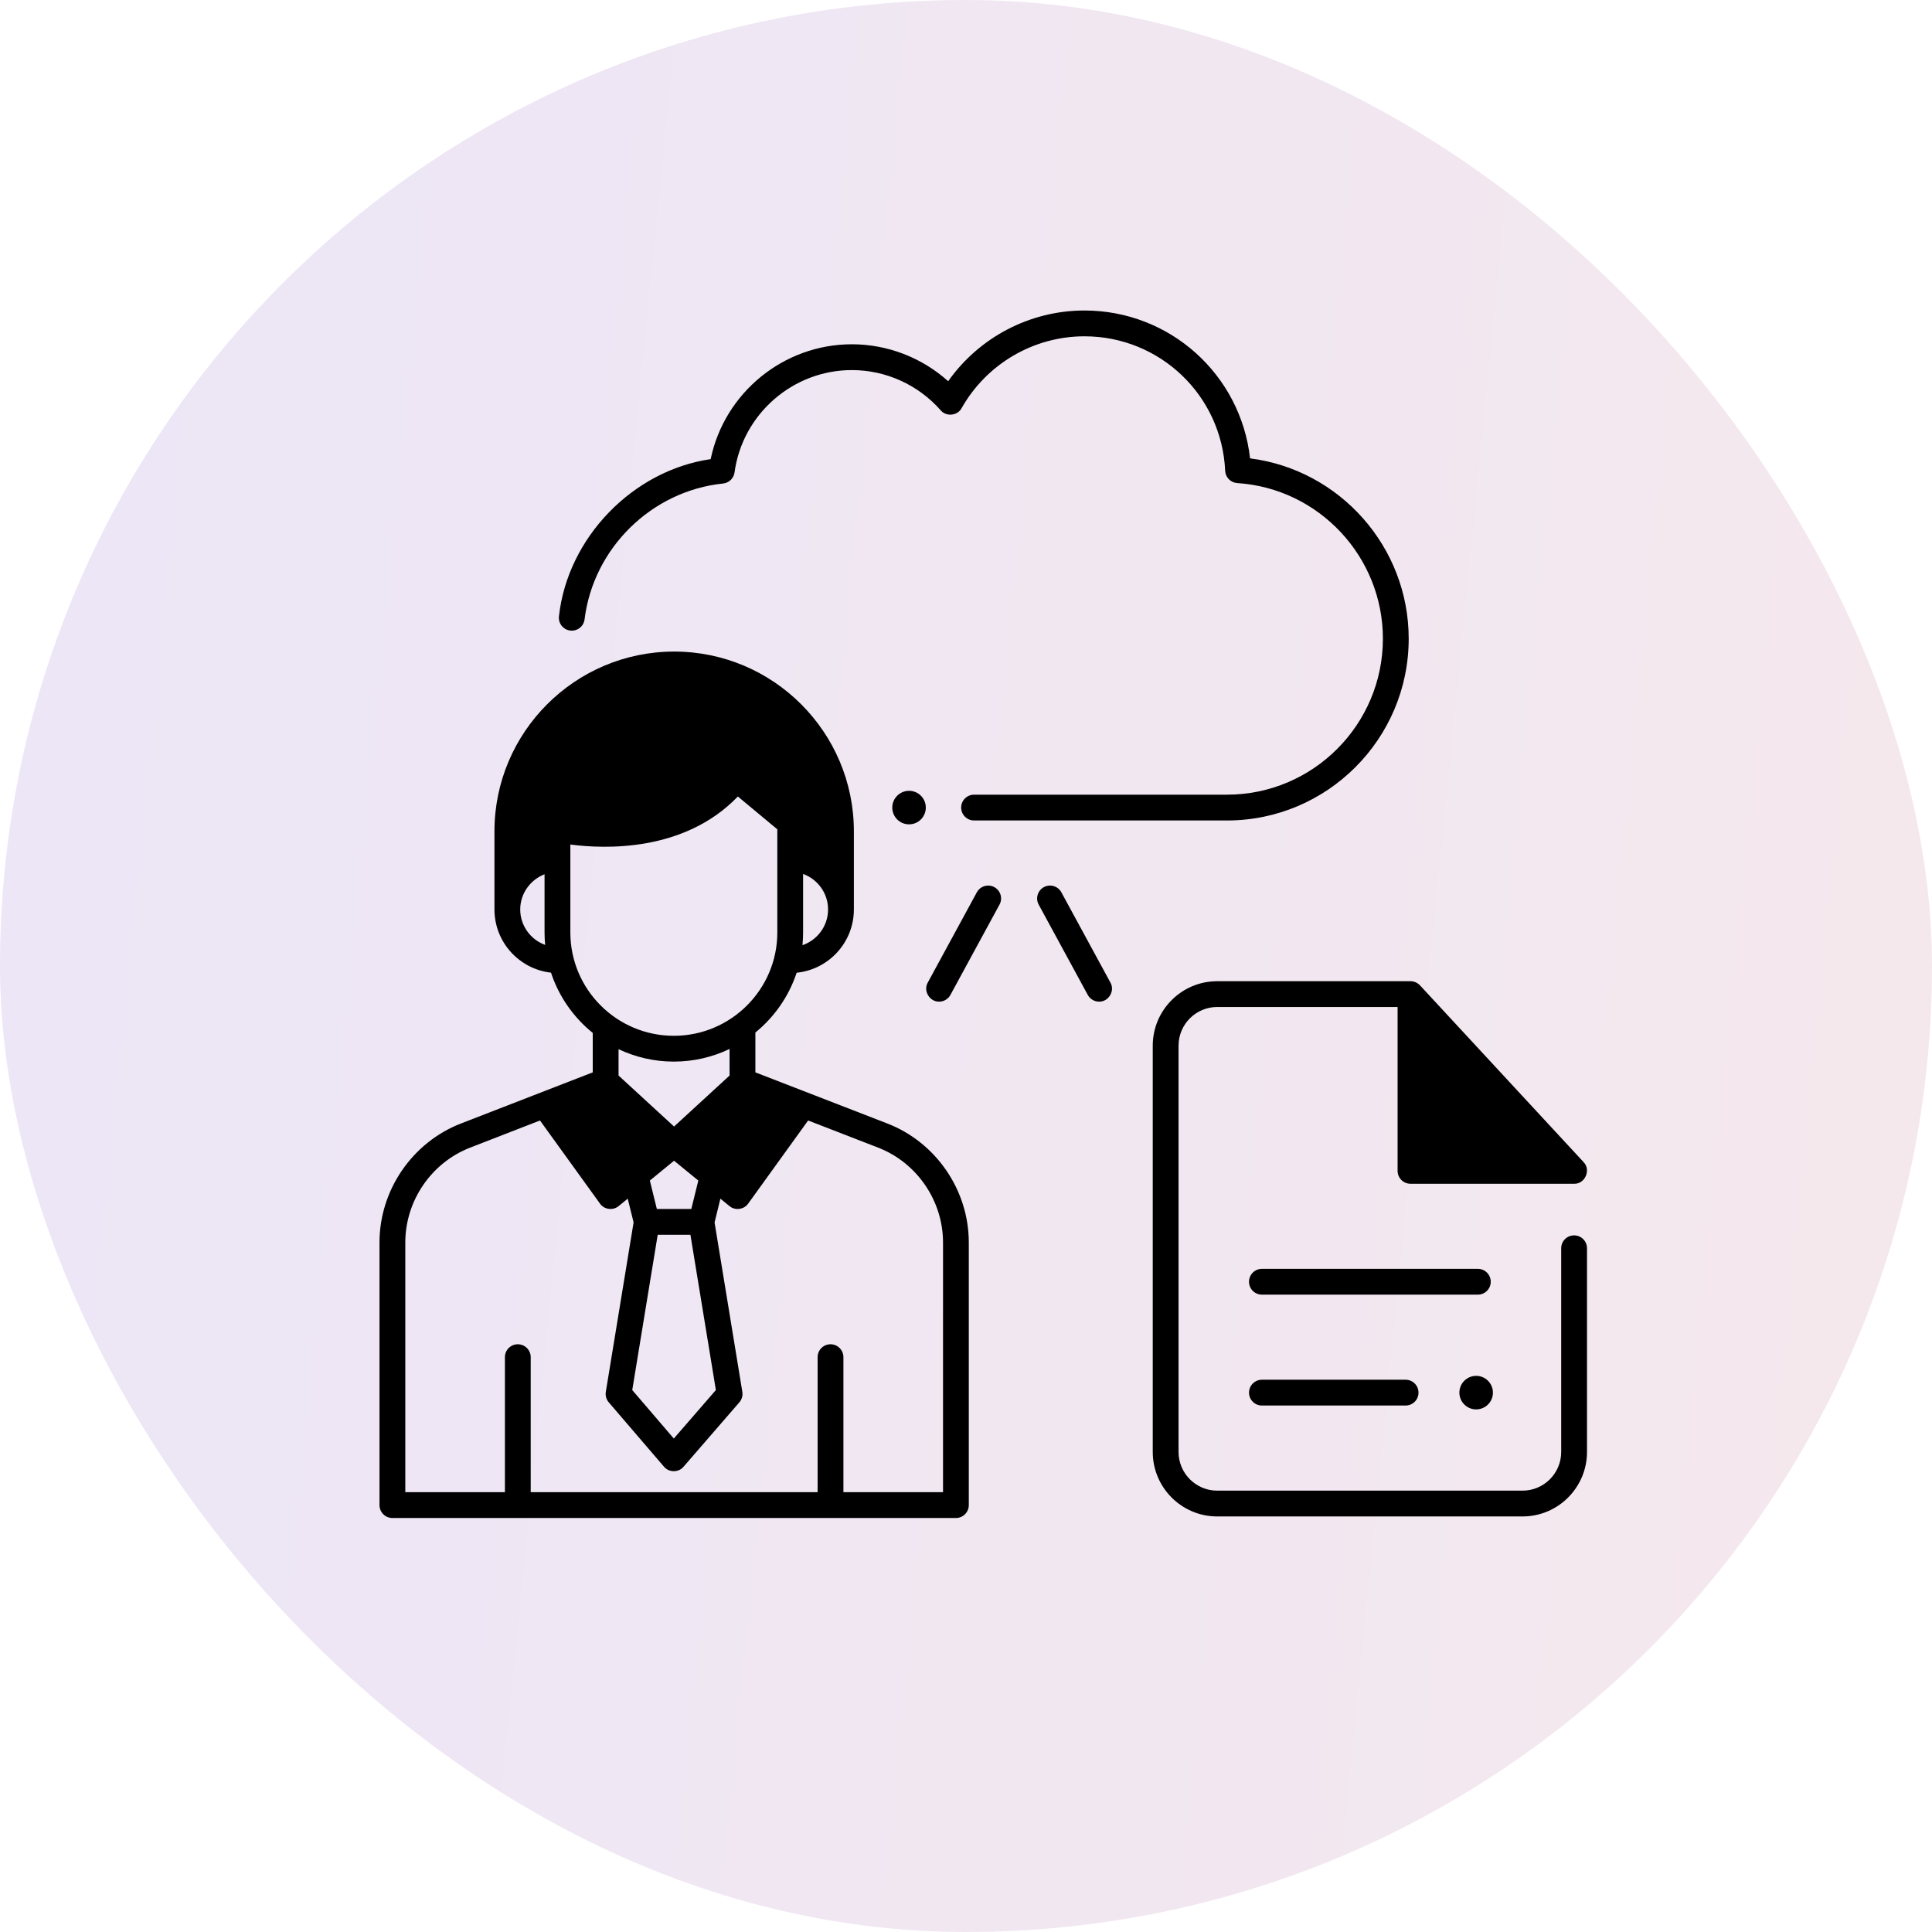 <svg xmlns="http://www.w3.org/2000/svg" width="56" height="56" viewBox="0 0 56 56" fill="none"><rect opacity="0.12" width="56" height="56" rx="28" fill="url(#paint0_linear_20_401)"></rect><path d="M45.626 35.808C45.419 35.808 45.252 35.975 45.252 36.182V42.086C45.252 42.704 44.75 43.207 44.132 43.207H35.281C34.664 43.207 34.161 42.704 34.161 42.086V30.309C34.161 29.691 34.664 29.188 35.281 29.188H40.51V33.938C40.51 34.145 40.678 34.312 40.884 34.312H45.626C45.943 34.323 46.123 33.909 45.901 33.684L41.158 28.56C41.087 28.485 40.988 28.441 40.884 28.441H35.281C34.251 28.441 33.413 29.279 33.413 30.309V42.086C33.413 43.116 34.251 43.955 35.281 43.955H44.132C45.162 43.955 46 43.116 46 42.086V36.182C46 35.975 45.833 35.808 45.626 35.808Z" fill="black"></path><path d="M36.577 39.992C36.371 39.992 36.203 40.16 36.203 40.366C36.203 40.573 36.371 40.74 36.577 40.74H40.742C40.949 40.74 41.116 40.573 41.116 40.366C41.116 40.16 40.949 39.992 40.742 39.992H36.577Z" fill="black"></path><path d="M42.787 40.852C43.056 40.852 43.273 40.635 43.273 40.366C43.273 40.098 43.056 39.88 42.787 39.88C42.519 39.88 42.301 40.098 42.301 40.366C42.301 40.635 42.519 40.852 42.787 40.852Z" fill="black"></path><path d="M43.21 37.152C43.21 36.946 43.043 36.778 42.836 36.778H36.577C36.371 36.778 36.203 36.946 36.203 37.152C36.203 37.359 36.371 37.526 36.577 37.526H42.836C43.043 37.526 43.21 37.359 43.21 37.152Z" fill="black"></path><path d="M25.722 32.566L21.895 31.083V29.928C22.444 29.481 22.865 28.882 23.091 28.195C24.021 28.102 24.75 27.315 24.75 26.361V24.095C24.75 21.223 22.413 18.886 19.541 18.886C16.669 18.886 14.332 21.223 14.332 24.095V26.361C14.332 27.308 15.05 28.09 15.971 28.193C16.199 28.886 16.625 29.491 17.181 29.94V31.083L13.359 32.566C11.948 33.114 11 34.499 11 36.013V43.626C11 43.833 11.167 44 11.374 44H27.708C27.914 44 28.081 43.833 28.081 43.626V36.013C28.081 34.499 27.133 33.114 25.722 32.566ZM23.278 27.028V25.332C23.7 25.485 24.002 25.888 24.002 26.361C24.002 26.841 23.691 27.249 23.26 27.397C23.272 27.275 23.278 27.152 23.278 27.028ZM15.079 26.361C15.079 25.898 15.373 25.5 15.784 25.341V27.028C15.784 27.15 15.79 27.27 15.802 27.389C15.381 27.236 15.079 26.834 15.079 26.361ZM16.532 27.028L16.532 24.479C17.511 24.608 19.83 24.706 21.387 23.087L22.531 24.038V27.028C22.531 28.679 21.185 30.023 19.531 30.023C17.877 30.023 16.532 28.679 16.532 27.028ZM20.038 35.043H19.039L18.836 34.219L19.538 33.644L20.241 34.219L20.038 35.043ZM20.75 40.291L19.531 41.697L18.326 40.292L19.064 35.791H20.012L20.75 40.291ZM19.538 32.653L17.929 31.175V30.411C18.415 30.641 18.958 30.771 19.531 30.771C20.11 30.771 20.658 30.639 21.147 30.404V31.175L19.538 32.653ZM27.334 43.252H24.447V39.338C24.447 39.132 24.279 38.964 24.073 38.964C23.866 38.964 23.699 39.132 23.699 39.338V43.252H15.383V39.338C15.383 39.132 15.215 38.964 15.009 38.964C14.802 38.964 14.635 39.132 14.635 39.338V43.252H11.748V36.013C11.748 34.805 12.504 33.7 13.629 33.264L15.652 32.478L17.392 34.889C17.511 35.061 17.772 35.095 17.932 34.959L18.195 34.744L18.365 35.432L17.56 40.343C17.542 40.452 17.573 40.563 17.645 40.647L19.246 42.513C19.387 42.685 19.671 42.686 19.812 42.515L21.43 40.648C21.503 40.564 21.535 40.452 21.517 40.343L20.712 35.433L20.881 34.744L21.144 34.959C21.304 35.095 21.565 35.061 21.685 34.889L23.424 32.478L25.451 33.264C26.577 33.7 27.334 34.805 27.334 36.013L27.334 43.252Z" fill="black"></path><path d="M16.527 18.277C16.733 18.302 16.919 18.157 16.944 17.952C17.199 15.884 18.888 14.229 20.959 14.015C21.131 13.997 21.268 13.864 21.291 13.693C21.521 12.002 22.983 10.727 24.691 10.727C25.676 10.727 26.615 11.152 27.267 11.894C27.427 12.085 27.757 12.051 27.873 11.83C28.598 10.546 29.962 9.748 31.433 9.748C33.621 9.748 35.413 11.46 35.512 13.645C35.521 13.836 35.671 13.989 35.861 14.002C38.229 14.155 40.084 16.137 40.084 18.512C40.084 21.006 38.056 23.034 35.565 23.034H28.234C28.027 23.034 27.86 23.201 27.86 23.408C27.86 23.614 28.027 23.782 28.234 23.782H35.565C38.469 23.782 40.832 21.418 40.832 18.512C40.832 15.853 38.837 13.617 36.234 13.286C35.961 10.858 33.912 9 31.433 9C29.856 9 28.383 9.775 27.483 11.05C26.72 10.365 25.726 9.979 24.691 9.979C22.707 9.979 20.997 11.391 20.599 13.308C18.338 13.637 16.453 15.588 16.202 17.86C16.177 18.065 16.322 18.252 16.527 18.277Z" fill="black"></path><path d="M26.349 23.894C26.618 23.894 26.835 23.677 26.835 23.408C26.835 23.14 26.618 22.922 26.349 22.922C26.081 22.922 25.863 23.14 25.863 23.408C25.863 23.677 26.081 23.894 26.349 23.894Z" fill="black"></path><path d="M30.764 25.864C30.666 25.683 30.439 25.616 30.257 25.714C30.076 25.813 30.009 26.04 30.107 26.221L31.529 28.837C31.597 28.962 31.725 29.033 31.858 29.033C32.133 29.039 32.325 28.72 32.186 28.48L30.764 25.864Z" fill="black"></path><path d="M28.821 25.714C28.64 25.616 28.413 25.683 28.314 25.864L26.892 28.48C26.753 28.72 26.946 29.039 27.221 29.033C27.353 29.033 27.482 28.962 27.549 28.837L28.971 26.221C29.07 26.04 29.003 25.813 28.821 25.714Z" fill="black"></path><defs><linearGradient id="paint0_linear_20_401" x1="-22.759" y1="-22.927" x2="114.347" y2="-9.387" gradientUnits="userSpaceOnUse"><stop stop-color="#4127DE"></stop><stop offset="1" stop-color="#EE5622"></stop></linearGradient></defs></svg>